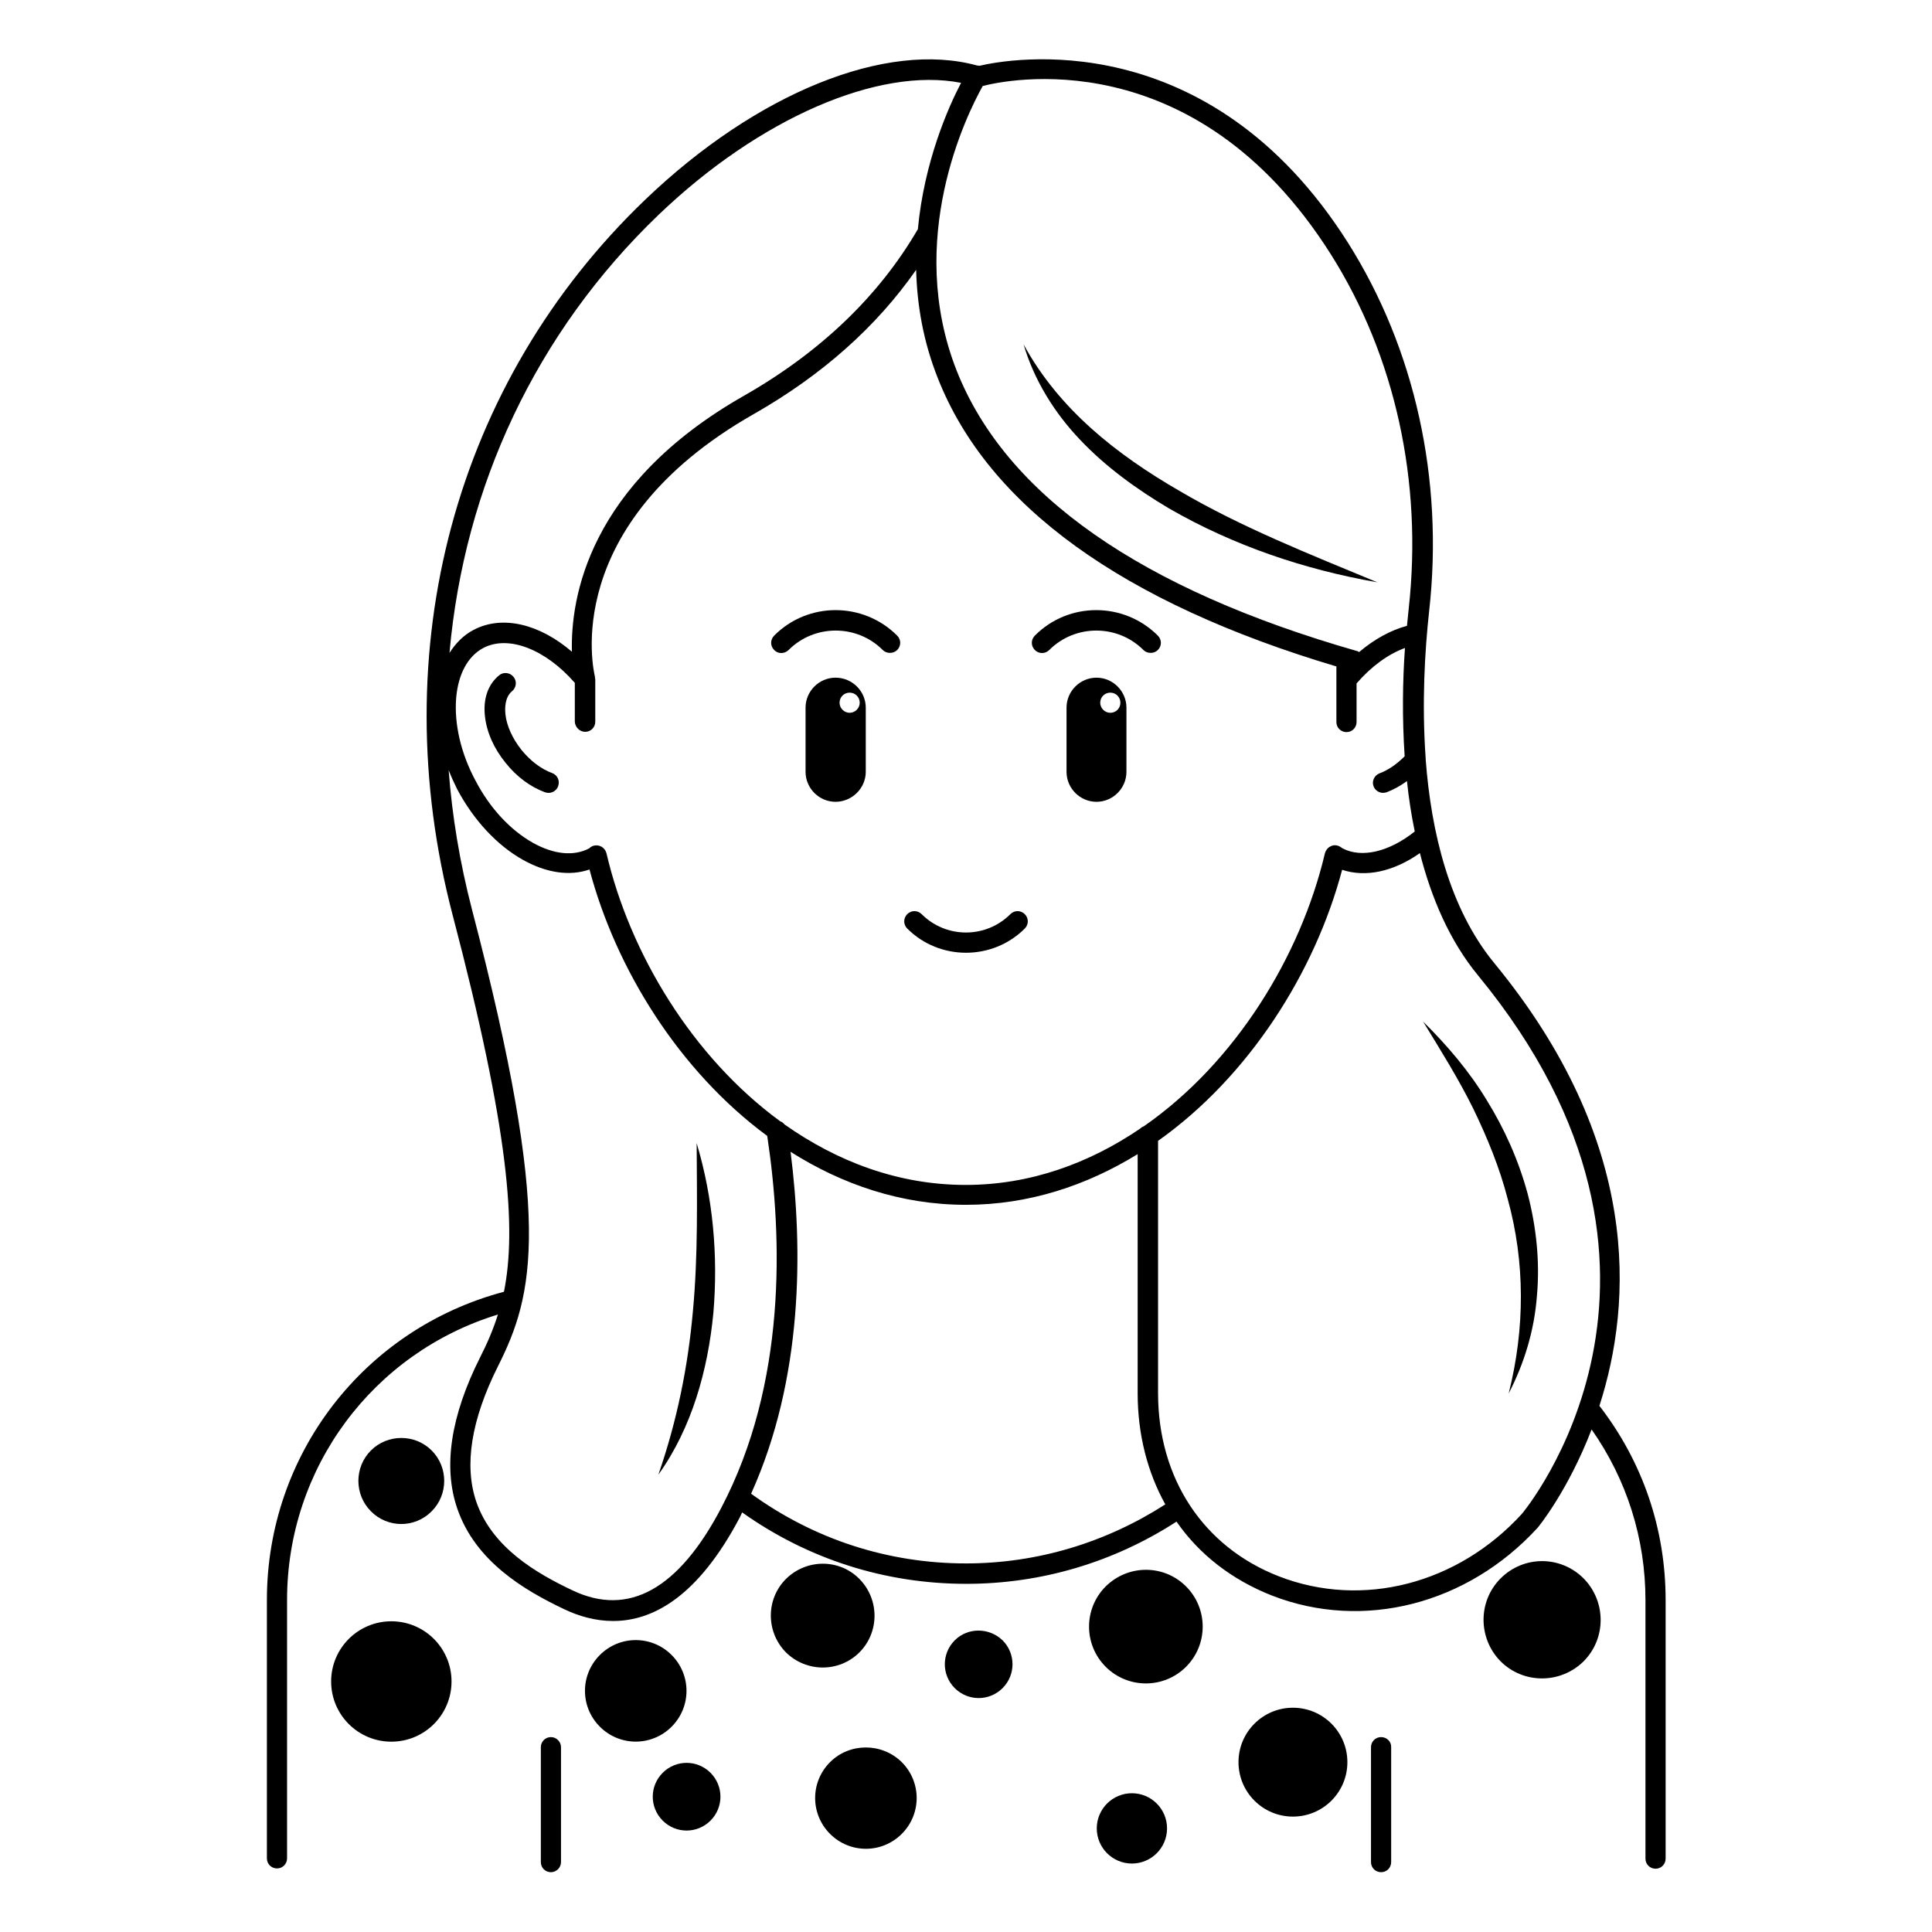 <?xml version="1.0" encoding="UTF-8"?>
<!-- Uploaded to: ICON Repo, www.iconrepo.com, Generator: ICON Repo Mixer Tools -->
<svg fill="#000000" width="800px" height="800px" version="1.1" viewBox="144 144 512 512" xmlns="http://www.w3.org/2000/svg">
 <g>
  <path d="m371.75 581.9c5.344-5.344 5.344-14.047 0-19.465s-14.047-5.344-19.465 0c-5.344 5.344-5.344 14.047 0 19.465 5.422 5.344 14.121 5.344 19.465 0z"/>
  <path d="m437.02 564.42c-5.879 5.879-5.879 15.418 0 21.297 5.879 5.879 15.418 5.879 21.297 0s5.879-15.418 0-21.297c-5.875-5.875-15.34-5.875-21.297 0z"/>
  <path d="m321.98 582.59c-5.266-5.266-13.742-5.266-19.008 0-5.266 5.266-5.266 13.742 0 19.008 5.266 5.266 13.742 5.266 19.008 0s5.266-13.738 0-19.008z"/>
  <path d="m363.97 610.99c-5.266 5.266-5.266 13.742 0 19.008s13.742 5.266 19.008 0c5.266-5.266 5.266-13.742 0-19.008-5.269-5.191-13.816-5.191-19.008 0z"/>
  <path d="m263.66 589.61c0 8.812-7.141 15.953-15.953 15.953s-15.953-7.141-15.953-15.953c0-8.809 7.141-15.953 15.953-15.953s15.953 7.144 15.953 15.953"/>
  <path d="m541.68 562.29c-6.031 6.031-6.031 15.879 0 21.984 6.031 6.031 15.879 6.031 21.984 0 6.031-6.031 6.031-15.879 0-21.984-6.106-6.106-15.879-6.106-21.984 0z"/>
  <path d="m501.07 610.99c0 7.969-6.461 14.426-14.43 14.426-7.965 0-14.426-6.457-14.426-14.426s6.461-14.426 14.426-14.426c7.969 0 14.43 6.457 14.43 14.426"/>
  <path d="m258.4 544.5c4.426-4.426 4.426-11.68 0-16.105-4.426-4.426-11.68-4.426-16.105 0s-4.426 11.68 0 16.105c4.426 4.504 11.676 4.504 16.105 0z"/>
  <path d="m453.28 628.54c0 5.144-4.172 9.316-9.312 9.316-5.144 0-9.312-4.172-9.312-9.316 0-5.141 4.168-9.312 9.312-9.312 5.141 0 9.312 4.172 9.312 9.312"/>
  <path d="m397.02 578.7c-3.512 3.512-3.512 9.16 0 12.672 3.512 3.512 9.16 3.512 12.672 0 3.512-3.512 3.512-9.16 0-12.672-3.586-3.438-9.234-3.438-12.672 0z"/>
  <path d="m319.62 613.81c-3.512 3.512-3.512 9.16 0 12.672 3.512 3.512 9.16 3.512 12.672 0 3.512-3.512 3.512-9.16 0-12.672-3.512-3.512-9.16-3.512-12.672 0z"/>
  <path d="m290.3 348.86c-2.902-1.07-5.727-3.207-8.09-6.106-2.367-2.977-3.969-6.414-4.273-9.543-0.152-1.602-0.152-4.426 1.754-6.031 1.145-0.918 1.375-2.672 0.383-3.816-0.918-1.145-2.672-1.375-3.816-0.383-2.902 2.367-4.273 6.184-3.742 10.84 0.457 4.199 2.367 8.551 5.496 12.367 2.902 3.664 6.641 6.414 10.457 7.785 0.305 0.078 0.609 0.152 0.918 0.152 1.07 0 2.137-0.688 2.519-1.754 0.531-1.453-0.156-2.981-1.605-3.512z"/>
  <path d="m400 396.49c5.648 0 11.297-2.137 15.574-6.414 1.07-1.07 1.07-2.75 0-3.816-1.07-1.07-2.75-1.07-3.816 0-6.488 6.488-17.023 6.488-23.512 0-1.07-1.07-2.75-1.07-3.816 0-1.07 1.07-1.07 2.75 0 3.816 4.269 4.277 9.922 6.414 15.57 6.414z"/>
  <path d="m422.06 316.26c6.871-6.871 18.09-6.871 24.961 0 0.535 0.535 1.223 0.762 1.91 0.762s1.375-0.23 1.91-0.762c1.07-1.07 1.07-2.75 0-3.816-9.008-9.008-23.664-9.008-32.594 0-1.07 1.07-1.07 2.75 0 3.816 1.066 1.07 2.746 1.07 3.812 0z"/>
  <path d="m352.98 316.26c6.871-6.871 18.09-6.871 24.961 0 0.535 0.535 1.223 0.762 1.91 0.762s1.375-0.23 1.91-0.762c1.07-1.07 1.07-2.75 0-3.816-9.008-9.008-23.664-9.008-32.594 0-1.07 1.07-1.07 2.75 0 3.816 0.988 1.07 2.742 1.07 3.812 0z"/>
  <path d="m327.63 491.45c-1.297 14.656-4.199 29.082-9.16 43.359 8.855-12.367 13.129-27.711 14.578-42.824 1.297-15.191-0.078-30.535-4.426-45.039 0.078 15.035 0.383 29.77-0.992 44.504z"/>
  <path d="m548.85 460.38c-2.367-8.777-6.106-17.176-10.84-24.809-4.656-7.711-10.535-14.578-16.871-20.84 4.656 7.633 9.312 15.039 13.207 22.902 3.816 7.863 7.098 15.879 9.238 24.199 4.582 16.641 4.582 34.199 0.23 51.449 4.121-7.938 6.793-16.719 7.481-25.801 0.836-9.086-0.156-18.324-2.445-27.102z"/>
  <path d="m453.74 278.7c17.176 9.922 36.031 16.258 55.266 19.617-18.016-7.481-36.031-14.578-52.52-24.273-16.488-9.543-31.832-21.527-41.223-38.777 2.75 9.391 8.168 18.168 15.039 25.344 6.797 7.172 14.965 13.051 23.438 18.09z"/>
  <path d="m290 604.35c-1.527 0-2.672 1.223-2.672 2.672v30.457c0 1.527 1.223 2.672 2.672 2.672s2.672-1.223 2.672-2.672v-30.457c0-1.453-1.223-2.672-2.672-2.672z"/>
  <path d="m510 604.35c-1.527 0-2.672 1.223-2.672 2.672v30.457c0 1.527 1.223 2.672 2.672 2.672 1.527 0 2.672-1.223 2.672-2.672v-30.457c0.078-1.453-1.145-2.672-2.672-2.672z"/>
  <path d="m567.86 516.56c8.855-27.48 11.07-70-27.863-117.33-11.91-14.504-16.719-34.73-18.168-53.891v-0.23c-1.07-14.734-0.23-28.855 0.918-39.234 3.894-34.887-3.816-69.539-21.527-97.555-37.023-58.473-90-48.703-97.707-46.871-0.152-0.078-0.383-0.078-0.535-0.078-24.047-6.641-58.395 7.176-88.016 35.57-50.383 48.32-69.465 119.16-50.992 189.62 14.961 56.945 16.945 83.051 13.586 99.77-37.098 9.848-62.824 43.129-62.824 81.68v68.473c0 1.527 1.223 2.672 2.672 2.672 1.527 0 2.672-1.223 2.672-2.672v-68.473c0-35.039 22.746-65.496 55.879-75.648-1.297 4.121-2.902 7.785-4.734 11.375-7.785 15.496-9.848 29.008-6.031 40.074 4.809 13.969 17.711 21.602 28.32 26.641 3.816 1.832 8.246 3.129 12.977 3.129 10.457 0 22.441-6.336 33.586-27.48 0.23-0.457 0.383-0.84 0.609-1.297 17.406 12.367 37.863 18.93 59.387 18.93 19.922 0 39.082-5.727 55.723-16.488 6.031 8.703 14.656 15.418 25.344 19.617 24.199 9.391 51.754 2.289 70.305-17.938 0.23-0.23 8.09-9.848 14.352-26.105 9.312 13.281 14.273 28.855 14.273 45.266v68.473c0 1.527 1.223 2.672 2.672 2.672 1.527 0 2.672-1.223 2.672-2.672v-68.473c0.008-18.93-6.098-36.715-17.547-51.523zm-268.78-178.62c1.527 0 2.672-1.223 2.672-2.672v-11.297c0-0.152-0.078-0.23-0.078-0.305v-0.305c-0.383-1.602-9.543-40.227 42.059-69.617 18.09-10.305 32.52-23.129 43.055-38.242 0.23 9.16 1.832 18.93 5.801 28.855 13.359 33.738 48.93 59.387 105.57 76.258v14.73c0 1.527 1.223 2.672 2.672 2.672 1.527 0 2.672-1.223 2.672-2.672v-10.23c3.894-4.504 8.398-7.785 12.824-9.391-0.609 8.551-0.762 18.473-0.078 28.703-2.062 2.062-4.352 3.664-6.641 4.504-1.375 0.535-2.137 2.062-1.602 3.434 0.383 1.07 1.449 1.754 2.519 1.754 0.305 0 0.609-0.078 0.918-0.152 1.832-0.688 3.664-1.68 5.418-2.977 0.457 4.426 1.145 8.93 2.062 13.359-6.793 5.418-14.047 7.098-19.082 4.504-0.152-0.078-0.535-0.383-0.688-0.457-0.762-0.457-1.68-0.535-2.441-0.152-0.762 0.305-1.375 1.07-1.602 1.91-6.414 27.176-23.664 55.418-47.938 72.289-0.383 0.152-0.762 0.383-1.07 0.688-13.512 9.16-29.082 14.887-46.184 14.887-17.863 0-34.047-6.184-48.016-16.031-0.305-0.383-0.688-0.688-1.145-0.84-23.281-17.023-39.848-44.504-46.031-70.992-0.23-0.84-0.762-1.527-1.602-1.91-0.762-0.305-1.68-0.305-2.441 0.152-0.23 0.152-0.457 0.305-0.457 0.383-4.121 2.215-9.465 1.68-15.039-1.449-5.953-3.359-11.375-9.16-15.191-16.488-3.894-7.25-5.648-15.039-5.113-21.832 0.535-6.336 3.055-11.07 7.176-13.281 6.641-3.512 16.488 0.305 24.273 9.238v10.305c0.078 1.449 1.297 2.668 2.746 2.668zm105.34-171.14c5.496-1.449 55.953-12.746 92.211 44.504 17.098 27.023 24.426 60.379 20.688 94.043-0.152 1.449-0.305 2.902-0.457 4.504-4.273 1.145-8.625 3.512-12.672 6.945-0.152-0.078-0.305-0.152-0.457-0.23-57.402-16.41-93.129-41.375-106.18-74.273-13.738-34.809 2.598-67.859 6.871-75.492zm-85.801 34.043c26.719-25.57 58.242-39.16 80.074-34.887-3.359 6.414-9.77 20.84-11.449 38.777-10.305 17.711-25.801 32.594-46.184 44.199-41.223 23.512-45.879 53.664-45.496 67.785-8.625-7.406-18.473-9.77-26.031-5.801-2.672 1.375-4.734 3.512-6.414 6.106 3.898-44.043 22.906-84.957 55.5-116.18zm16.566 342.67c-11.297 21.602-24.578 29.008-39.391 21.984-9.695-4.582-21.375-11.375-25.57-23.512-3.281-9.617-1.375-21.68 5.727-35.879 9.543-19.008 14.656-38.777-6.871-121.07-3.207-12.367-5.266-24.734-6.184-36.945 0.688 1.754 1.449 3.434 2.289 5.113 4.352 8.168 10.535 14.809 17.328 18.625 6.258 3.512 12.441 4.426 17.711 2.594 7.023 26.488 23.816 53.434 47.098 70.609 4.121 27.18 5.039 65.73-12.137 98.477zm64.809 14.809c-20.688 0-40.305-6.414-56.945-18.473 13.816-30.609 13.742-64.883 10.457-90.609 13.742 8.703 29.391 14.047 46.488 14.047 16.641 0 31.984-5.113 45.496-13.434v63.359c0 10.914 2.594 20.914 7.328 29.465-15.805 10.148-33.973 15.645-52.824 15.645zm147.32-13.129c-17.023 18.625-42.289 25.113-64.352 16.566-20.074-7.785-32.062-25.953-32.062-48.551v-66.871c24.121-17.098 41.602-44.73 48.777-71.832 6.184 2.062 13.586 0.535 20.609-4.426 3.055 11.91 7.863 23.281 15.496 32.52 64.812 78.855 11.988 142.06 11.531 142.59z"/>
  <path d="m434.58 323.59c-4.352 0-7.938 3.586-7.938 7.938v17.023c0 4.352 3.586 7.938 7.938 7.938s7.938-3.586 7.938-7.938v-17.023c0-4.348-3.586-7.938-7.938-7.938zm3.664 9.312c-1.449 0-2.672-1.223-2.672-2.672 0-1.527 1.223-2.672 2.672-2.672 1.527 0 2.672 1.223 2.672 2.672 0 1.453-1.145 2.672-2.672 2.672z"/>
  <path d="m365.42 323.59c-4.352 0-7.938 3.586-7.938 7.938v17.023c0 4.352 3.586 7.938 7.938 7.938 4.352 0 8.016-3.586 8.016-7.938v-17.023c0-4.348-3.586-7.938-8.016-7.938zm3.742 9.312c-1.449 0-2.672-1.223-2.672-2.672 0-1.527 1.223-2.672 2.672-2.672 1.527 0 2.672 1.223 2.672 2.672 0 1.453-1.223 2.672-2.672 2.672z"/>
 </g>
</svg>